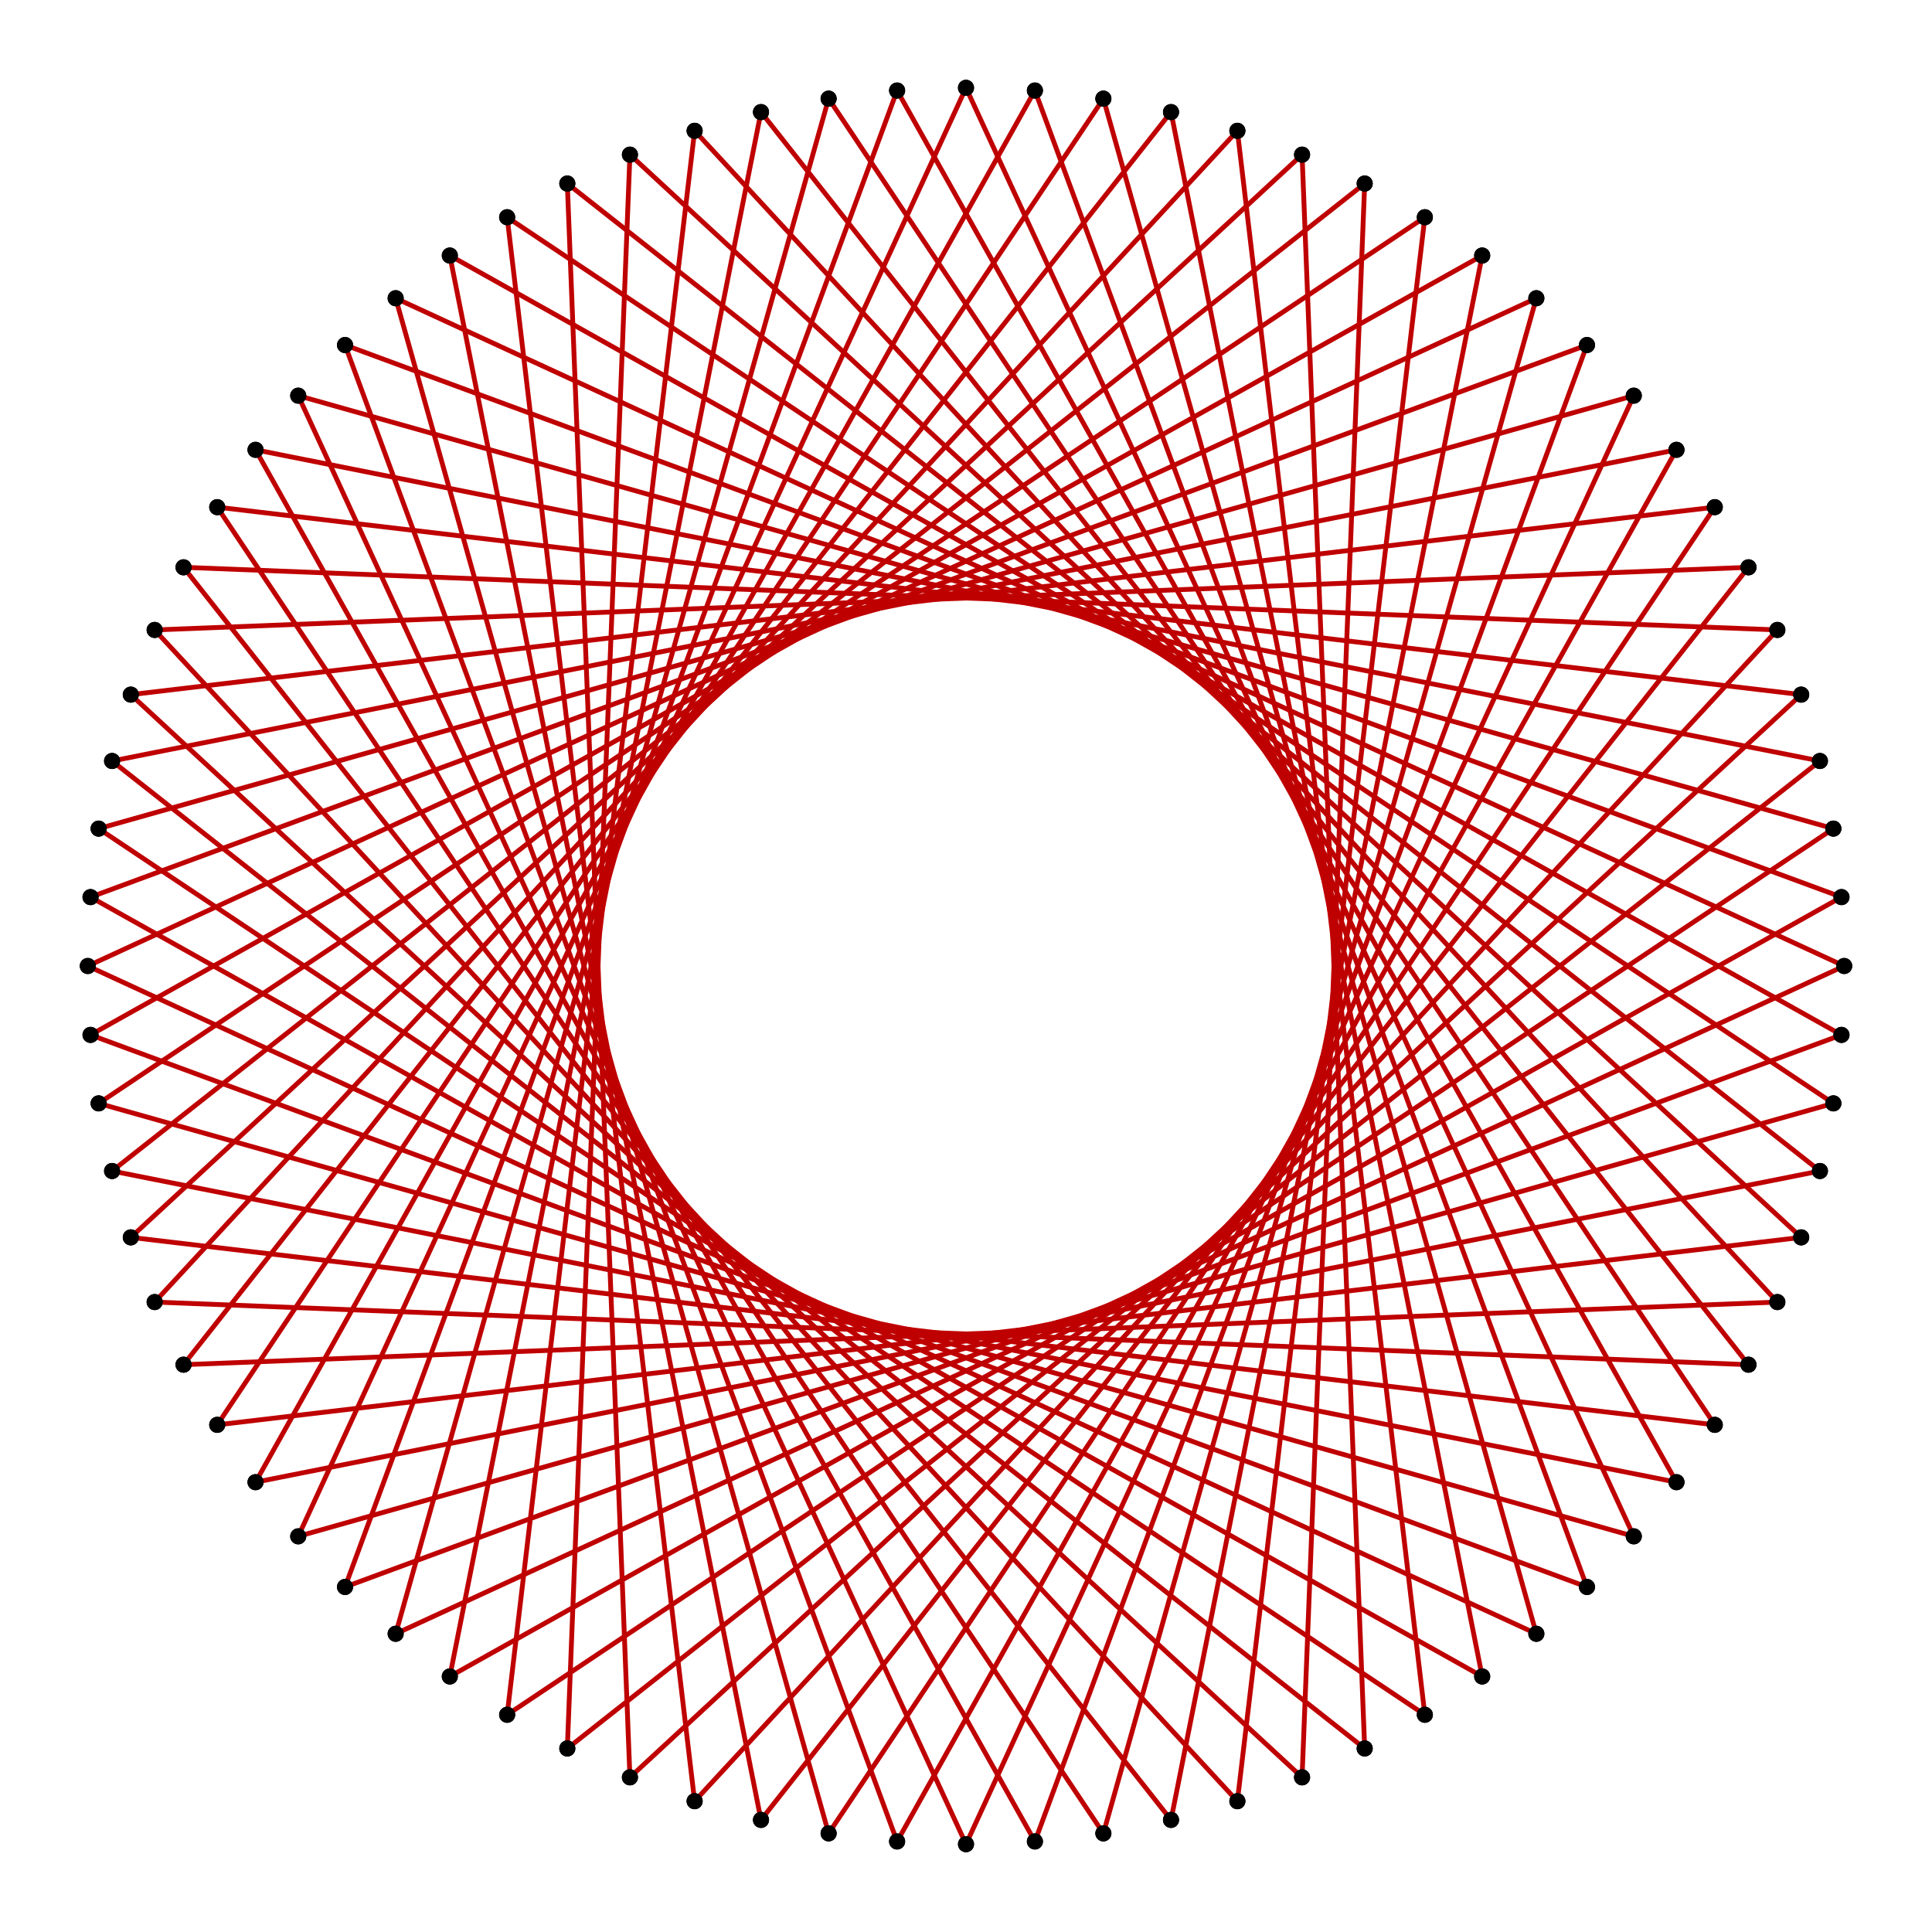 <?xml version="1.0" encoding="UTF-8" standalone="no"?>
<svg xmlns="http://www.w3.org/2000/svg" version="1.0" width="1000.0" height="1000.0" id="c:\star_polygon_80-29.svg">
<!-- X Coordinate transform: fx(x)=(x+1.1)*454.54544-->
<!-- Y Coordinate transform: fy(y)=(1.1-y)*454.54544 -->
<g style="stroke:#000000;stroke-width:2.5;stroke-opacity:1.00;fill-opacity:00">
<!-- Group: <Default>-->
</g>
<g style="stroke:#000000;stroke-width:2.5;stroke-opacity:1.00;fill-opacity:00">
<!-- Group: poly-->
</g>
<g style="stroke:#bf0000;stroke-width:2.5;stroke-opacity:1.00;fill-opacity:00">
<!-- Group: 1-->
<path d="M 954.545,500 204.796,154.361" />
<path d="M 428.893,948.949 204.796,154.361" />
<path d="M 428.893,948.949 887.564,262.501" />
<path d="M 67.702,359.538 887.564,262.501" />
<path d="M 67.702,359.538 673.947,919.945" />
<path d="M 673.947,919.945 706.359,94.997" />
<path d="M 58.014,606.112 706.359,94.997" />
<path d="M 58.014,606.112 867.735,767.175" />
<path d="M 464.337,46.856 867.735,767.175" />
<path d="M 464.337,46.856 178.588,821.412" />
<path d="M 953.144,535.663 178.588,821.412" />
<path d="M 953.144,535.663 232.825,132.265" />
<path d="M 393.888,941.986 232.825,132.265" />
<path d="M 393.888,941.986 905.003,293.641" />
<path d="M 80.055,326.053 905.003,293.641" />
<path d="M 640.462,932.298 80.055,326.053" />
<path d="M 640.462,932.298 737.499,112.436" />
<path d="M 51.051,571.107 737.499,112.436" />
<path d="M 51.051,571.107 845.639,795.204" />
<path d="M 500,45.455 845.639,795.204" />
<path d="M 500,45.455 154.361,795.204" />
<path d="M 948.949,571.107 154.361,795.204" />
<path d="M 948.949,571.107 262.501,112.436" />
<path d="M 359.538,932.298 262.501,112.436" />
<path d="M 359.538,932.298 919.945,326.053" />
<path d="M 919.945,326.053 94.997,293.641" />
<path d="M 606.112,941.986 94.997,293.641" />
<path d="M 606.112,941.986 767.175,132.265" />
<path d="M 46.856,535.663 767.175,132.265" />
<path d="M 46.856,535.663 821.412,821.412" />
<path d="M 535.663,46.856 821.412,821.412" />
<path d="M 535.663,46.856 132.265,767.175" />
<path d="M 941.986,606.112 132.265,767.175" />
<path d="M 941.986,606.112 293.641,94.997" />
<path d="M 326.053,919.945 293.641,94.997" />
<path d="M 932.298,359.538 326.053,919.945" />
<path d="M 932.298,359.538 112.436,262.501" />
<path d="M 571.107,948.949 112.436,262.501" />
<path d="M 571.107,948.949 795.204,154.361" />
<path d="M 45.455,500 795.204,154.361" />
<path d="M 45.455,500 795.204,845.639" />
<path d="M 571.107,51.051 795.204,845.639" />
<path d="M 571.107,51.051 112.436,737.499" />
<path d="M 932.298,640.462 112.436,737.499" />
<path d="M 932.298,640.462 326.053,80.055" />
<path d="M 326.053,80.055 293.641,905.003" />
<path d="M 941.986,393.888 293.641,905.003" />
<path d="M 941.986,393.888 132.265,232.825" />
<path d="M 535.663,953.144 132.265,232.825" />
<path d="M 535.663,953.144 821.412,178.588" />
<path d="M 46.856,464.337 821.412,178.588" />
<path d="M 46.856,464.337 767.175,867.735" />
<path d="M 606.112,58.014 767.175,867.735" />
<path d="M 606.112,58.014 94.997,706.359" />
<path d="M 919.945,673.947 94.997,706.359" />
<path d="M 359.538,67.702 919.945,673.947" />
<path d="M 359.538,67.702 262.501,887.564" />
<path d="M 948.949,428.893 262.501,887.564" />
<path d="M 948.949,428.893 154.361,204.796" />
<path d="M 500,954.545 154.361,204.796" />
<path d="M 500,954.545 845.639,204.796" />
<path d="M 51.051,428.893 845.639,204.796" />
<path d="M 51.051,428.893 737.499,887.564" />
<path d="M 640.462,67.702 737.499,887.564" />
<path d="M 640.462,67.702 80.055,673.947" />
<path d="M 80.055,673.947 905.003,706.359" />
<path d="M 393.888,58.014 905.003,706.359" />
<path d="M 393.888,58.014 232.825,867.735" />
<path d="M 953.144,464.337 232.825,867.735" />
<path d="M 953.144,464.337 178.588,178.588" />
<path d="M 464.337,953.144 178.588,178.588" />
<path d="M 464.337,953.144 867.735,232.825" />
<path d="M 58.014,393.888 867.735,232.825" />
<path d="M 58.014,393.888 706.359,905.003" />
<path d="M 673.947,80.055 706.359,905.003" />
<path d="M 67.702,640.462 673.947,80.055" />
<path d="M 67.702,640.462 887.564,737.499" />
<path d="M 428.893,51.051 887.564,737.499" />
<path d="M 428.893,51.051 204.796,845.639" />
<path d="M 954.545,500 204.796,845.639" />
</g>
<g style="stroke:#000000;stroke-width:0.333;fill:#000000">
<circle cx="954.545" cy="500" r="4.0"/>
<circle cx="204.796" cy="154.361" r="4.0"/>
<circle cx="204.796" cy="154.361" r="4.0"/>
<circle cx="428.893" cy="948.949" r="4.0"/>
<circle cx="428.893" cy="948.949" r="4.0"/>
<circle cx="887.564" cy="262.501" r="4.0"/>
<circle cx="887.564" cy="262.501" r="4.0"/>
<circle cx="67.702" cy="359.538" r="4.0"/>
<circle cx="67.702" cy="359.538" r="4.0"/>
<circle cx="673.947" cy="919.945" r="4.0"/>
<circle cx="673.947" cy="919.945" r="4.0"/>
<circle cx="706.359" cy="94.997" r="4.0"/>
<circle cx="706.359" cy="94.997" r="4.0"/>
<circle cx="58.014" cy="606.112" r="4.0"/>
<circle cx="58.014" cy="606.112" r="4.0"/>
<circle cx="867.735" cy="767.175" r="4.0"/>
<circle cx="867.735" cy="767.175" r="4.0"/>
<circle cx="464.337" cy="46.856" r="4.0"/>
<circle cx="464.337" cy="46.856" r="4.0"/>
<circle cx="178.588" cy="821.412" r="4.0"/>
<circle cx="178.588" cy="821.412" r="4.0"/>
<circle cx="953.144" cy="535.663" r="4.0"/>
<circle cx="953.144" cy="535.663" r="4.0"/>
<circle cx="232.825" cy="132.265" r="4.0"/>
<circle cx="232.825" cy="132.265" r="4.0"/>
<circle cx="393.888" cy="941.986" r="4.0"/>
<circle cx="393.888" cy="941.986" r="4.0"/>
<circle cx="905.003" cy="293.641" r="4.0"/>
<circle cx="905.003" cy="293.641" r="4.0"/>
<circle cx="80.055" cy="326.053" r="4.0"/>
<circle cx="80.055" cy="326.053" r="4.0"/>
<circle cx="640.462" cy="932.298" r="4.0"/>
<circle cx="640.462" cy="932.298" r="4.0"/>
<circle cx="737.499" cy="112.436" r="4.0"/>
<circle cx="737.499" cy="112.436" r="4.0"/>
<circle cx="51.051" cy="571.107" r="4.0"/>
<circle cx="51.051" cy="571.107" r="4.0"/>
<circle cx="845.639" cy="795.204" r="4.0"/>
<circle cx="845.639" cy="795.204" r="4.0"/>
<circle cx="500" cy="45.455" r="4.0"/>
<circle cx="500" cy="45.455" r="4.0"/>
<circle cx="154.361" cy="795.204" r="4.0"/>
<circle cx="154.361" cy="795.204" r="4.0"/>
<circle cx="948.949" cy="571.107" r="4.0"/>
<circle cx="948.949" cy="571.107" r="4.0"/>
<circle cx="262.501" cy="112.436" r="4.0"/>
<circle cx="262.501" cy="112.436" r="4.0"/>
<circle cx="359.538" cy="932.298" r="4.0"/>
<circle cx="359.538" cy="932.298" r="4.0"/>
<circle cx="919.945" cy="326.053" r="4.0"/>
<circle cx="919.945" cy="326.053" r="4.0"/>
<circle cx="94.997" cy="293.641" r="4.0"/>
<circle cx="94.997" cy="293.641" r="4.0"/>
<circle cx="606.112" cy="941.986" r="4.0"/>
<circle cx="606.112" cy="941.986" r="4.0"/>
<circle cx="767.175" cy="132.265" r="4.0"/>
<circle cx="767.175" cy="132.265" r="4.0"/>
<circle cx="46.856" cy="535.663" r="4.0"/>
<circle cx="46.856" cy="535.663" r="4.0"/>
<circle cx="821.412" cy="821.412" r="4.0"/>
<circle cx="821.412" cy="821.412" r="4.0"/>
<circle cx="535.663" cy="46.856" r="4.0"/>
<circle cx="535.663" cy="46.856" r="4.0"/>
<circle cx="132.265" cy="767.175" r="4.0"/>
<circle cx="132.265" cy="767.175" r="4.0"/>
<circle cx="941.986" cy="606.112" r="4.0"/>
<circle cx="941.986" cy="606.112" r="4.0"/>
<circle cx="293.641" cy="94.997" r="4.0"/>
<circle cx="293.641" cy="94.997" r="4.0"/>
<circle cx="326.053" cy="919.945" r="4.0"/>
<circle cx="326.053" cy="919.945" r="4.0"/>
<circle cx="932.298" cy="359.538" r="4.0"/>
<circle cx="932.298" cy="359.538" r="4.0"/>
<circle cx="112.436" cy="262.501" r="4.0"/>
<circle cx="112.436" cy="262.501" r="4.0"/>
<circle cx="571.107" cy="948.949" r="4.0"/>
<circle cx="571.107" cy="948.949" r="4.0"/>
<circle cx="795.204" cy="154.361" r="4.0"/>
<circle cx="795.204" cy="154.361" r="4.0"/>
<circle cx="45.455" cy="500" r="4.0"/>
<circle cx="45.455" cy="500" r="4.0"/>
<circle cx="795.204" cy="845.639" r="4.0"/>
<circle cx="795.204" cy="845.639" r="4.0"/>
<circle cx="571.107" cy="51.051" r="4.0"/>
<circle cx="571.107" cy="51.051" r="4.0"/>
<circle cx="112.436" cy="737.499" r="4.0"/>
<circle cx="112.436" cy="737.499" r="4.0"/>
<circle cx="932.298" cy="640.462" r="4.0"/>
<circle cx="932.298" cy="640.462" r="4.0"/>
<circle cx="326.053" cy="80.055" r="4.0"/>
<circle cx="326.053" cy="80.055" r="4.0"/>
<circle cx="293.641" cy="905.003" r="4.0"/>
<circle cx="293.641" cy="905.003" r="4.0"/>
<circle cx="941.986" cy="393.888" r="4.0"/>
<circle cx="941.986" cy="393.888" r="4.0"/>
<circle cx="132.265" cy="232.825" r="4.0"/>
<circle cx="132.265" cy="232.825" r="4.0"/>
<circle cx="535.663" cy="953.144" r="4.0"/>
<circle cx="535.663" cy="953.144" r="4.0"/>
<circle cx="821.412" cy="178.588" r="4.0"/>
<circle cx="821.412" cy="178.588" r="4.0"/>
<circle cx="46.856" cy="464.337" r="4.0"/>
<circle cx="46.856" cy="464.337" r="4.0"/>
<circle cx="767.175" cy="867.735" r="4.0"/>
<circle cx="767.175" cy="867.735" r="4.0"/>
<circle cx="606.112" cy="58.014" r="4.0"/>
<circle cx="606.112" cy="58.014" r="4.0"/>
<circle cx="94.997" cy="706.359" r="4.0"/>
<circle cx="94.997" cy="706.359" r="4.0"/>
<circle cx="919.945" cy="673.947" r="4.0"/>
<circle cx="919.945" cy="673.947" r="4.0"/>
<circle cx="359.538" cy="67.702" r="4.0"/>
<circle cx="359.538" cy="67.702" r="4.0"/>
<circle cx="262.501" cy="887.564" r="4.0"/>
<circle cx="262.501" cy="887.564" r="4.0"/>
<circle cx="948.949" cy="428.893" r="4.0"/>
<circle cx="948.949" cy="428.893" r="4.0"/>
<circle cx="154.361" cy="204.796" r="4.0"/>
<circle cx="154.361" cy="204.796" r="4.0"/>
<circle cx="500" cy="954.545" r="4.0"/>
<circle cx="500" cy="954.545" r="4.0"/>
<circle cx="845.639" cy="204.796" r="4.0"/>
<circle cx="845.639" cy="204.796" r="4.0"/>
<circle cx="51.051" cy="428.893" r="4.0"/>
<circle cx="51.051" cy="428.893" r="4.0"/>
<circle cx="737.499" cy="887.564" r="4.0"/>
<circle cx="737.499" cy="887.564" r="4.0"/>
<circle cx="640.462" cy="67.702" r="4.0"/>
<circle cx="640.462" cy="67.702" r="4.0"/>
<circle cx="80.055" cy="673.947" r="4.0"/>
<circle cx="80.055" cy="673.947" r="4.0"/>
<circle cx="905.003" cy="706.359" r="4.0"/>
<circle cx="905.003" cy="706.359" r="4.0"/>
<circle cx="393.888" cy="58.014" r="4.0"/>
<circle cx="393.888" cy="58.014" r="4.0"/>
<circle cx="232.825" cy="867.735" r="4.0"/>
<circle cx="232.825" cy="867.735" r="4.0"/>
<circle cx="953.144" cy="464.337" r="4.0"/>
<circle cx="953.144" cy="464.337" r="4.0"/>
<circle cx="178.588" cy="178.588" r="4.0"/>
<circle cx="178.588" cy="178.588" r="4.0"/>
<circle cx="464.337" cy="953.144" r="4.0"/>
<circle cx="464.337" cy="953.144" r="4.0"/>
<circle cx="867.735" cy="232.825" r="4.0"/>
<circle cx="867.735" cy="232.825" r="4.0"/>
<circle cx="58.014" cy="393.888" r="4.0"/>
<circle cx="58.014" cy="393.888" r="4.0"/>
<circle cx="706.359" cy="905.003" r="4.0"/>
<circle cx="706.359" cy="905.003" r="4.0"/>
<circle cx="673.947" cy="80.055" r="4.0"/>
<circle cx="673.947" cy="80.055" r="4.0"/>
<circle cx="67.702" cy="640.462" r="4.0"/>
<circle cx="67.702" cy="640.462" r="4.0"/>
<circle cx="887.564" cy="737.499" r="4.0"/>
<circle cx="887.564" cy="737.499" r="4.0"/>
<circle cx="428.893" cy="51.051" r="4.0"/>
<circle cx="428.893" cy="51.051" r="4.0"/>
<circle cx="204.796" cy="845.639" r="4.0"/>
<circle cx="204.796" cy="845.639" r="4.0"/>
<circle cx="954.545" cy="500" r="4.0"/>
</g>
</svg>
